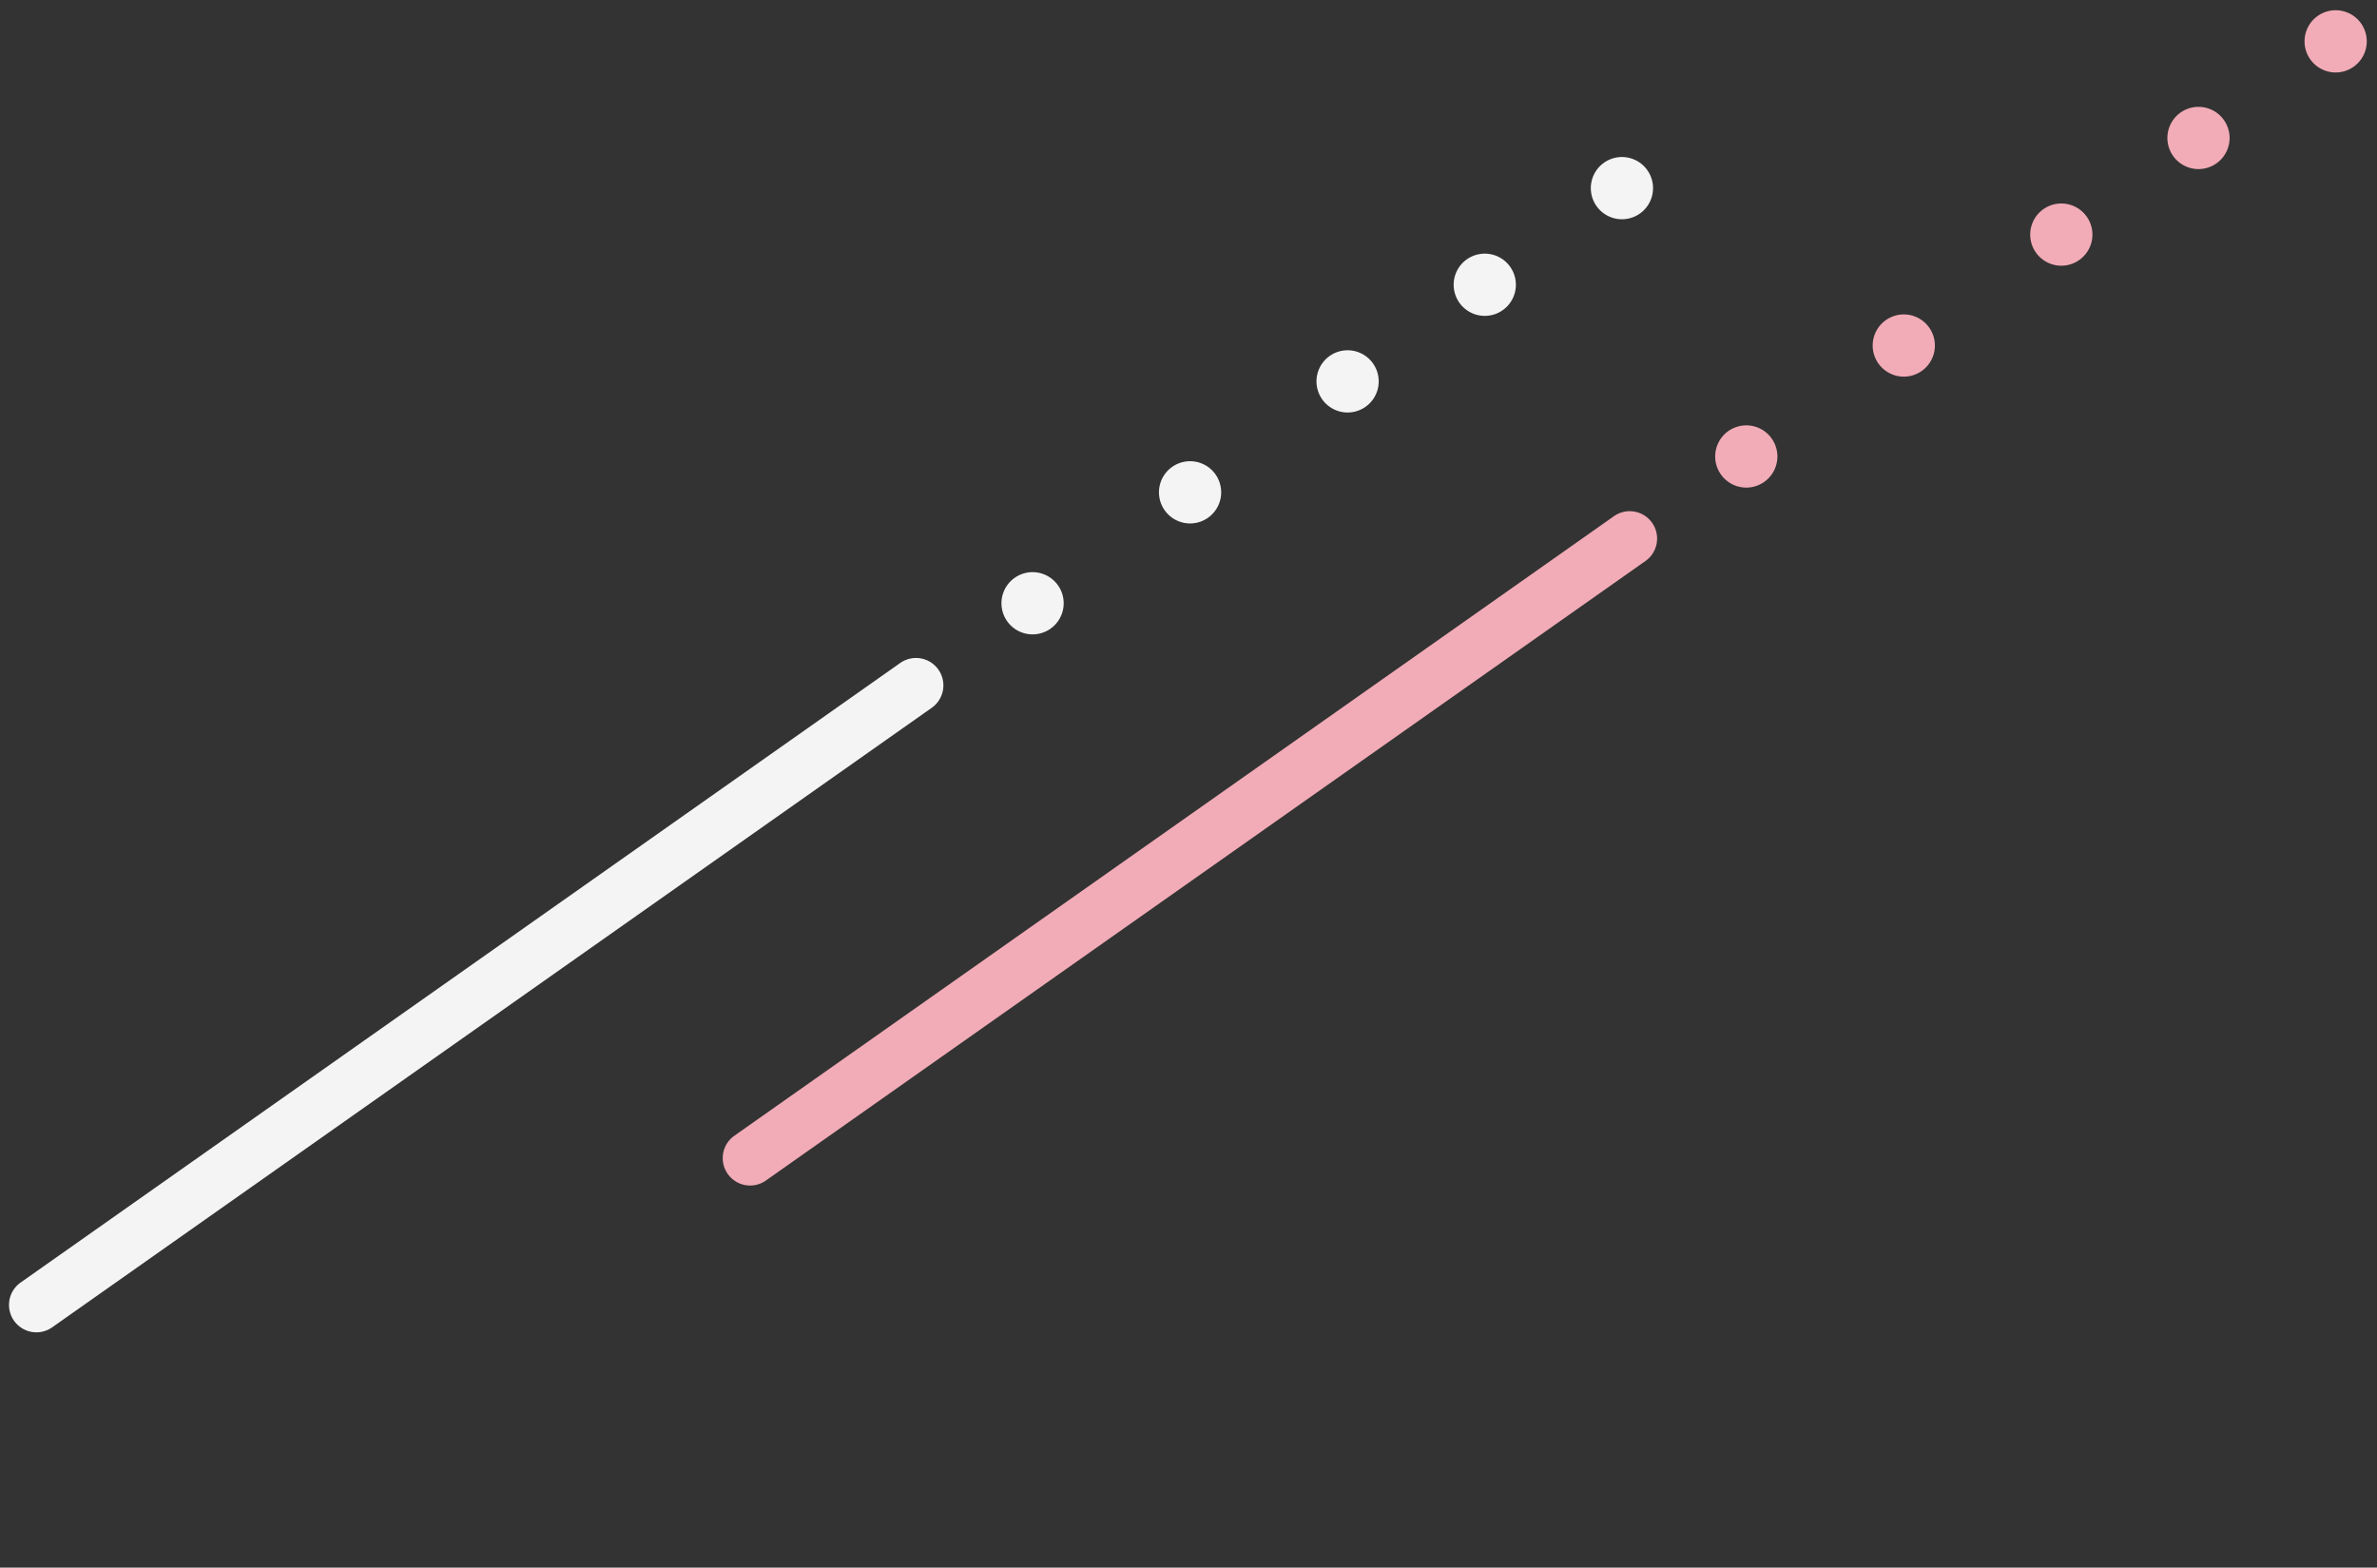 <svg xmlns="http://www.w3.org/2000/svg" width="157.72" height="104.006" viewBox="0 0 157.72 104.006"><rect x="0" y="0" width="157.72" height="104.006" fill="#333333" stroke="none"/><g transform="translate(-601.965 -932.509)"><g transform="translate(650.776 915.291) rotate(25)"><path d="M.913,65.313h0a1.817,1.817,0,0,1-.672-2.481L35.764.913A1.817,1.817,0,0,1,38.245.241h0a1.818,1.818,0,0,1,.672,2.481L3.394,64.641A1.817,1.817,0,0,1,.913,65.313Z" transform="translate(0 49.942)" fill="#f4f4f4"/><path d="M3.854,3.091A2.064,2.064,0,1,1,3.091.274,2.064,2.064,0,0,1,3.854,3.091Z" transform="translate(39.985 41.489)" fill="#f4f4f4"/><path d="M3.854,3.091A2.064,2.064,0,1,1,3.091.274,2.064,2.064,0,0,1,3.854,3.091Z" transform="translate(46.346 30.401)" fill="#f4f4f4"/><path d="M3.854,3.091A2.064,2.064,0,1,1,3.091.274,2.063,2.063,0,0,1,3.854,3.091Z" transform="translate(52.708 19.313)" fill="#f4f4f4"/><path d="M3.854,3.091A2.064,2.064,0,1,1,3.091.274,2.064,2.064,0,0,1,3.854,3.091Z" transform="translate(58.248 9.656)" fill="#f4f4f4"/><path d="M3.854,3.091A2.064,2.064,0,1,1,3.091.274,2.064,2.064,0,0,1,3.854,3.091Z" transform="translate(63.787 0)" fill="#f4f4f4"/></g><g transform="translate(698.133 905.552) rotate(25)"><path d="M.913,65.313h0a1.817,1.817,0,0,1-.672-2.481L35.764.913A1.817,1.817,0,0,1,38.245.241h0a1.818,1.818,0,0,1,.672,2.481L3.394,64.641A1.817,1.817,0,0,1,.913,65.313Z" transform="translate(0 49.942)" fill="#f2acb7"/><path d="M3.854,3.091A2.064,2.064,0,1,1,3.091.274,2.064,2.064,0,0,1,3.854,3.091Z" transform="translate(39.985 41.489)" fill="#f2acb7"/><path d="M3.854,3.091A2.064,2.064,0,1,1,3.091.274,2.064,2.064,0,0,1,3.854,3.091Z" transform="translate(46.346 30.401)" fill="#f2acb7"/><path d="M3.854,3.091A2.064,2.064,0,1,1,3.091.274,2.063,2.063,0,0,1,3.854,3.091Z" transform="translate(52.708 19.313)" fill="#f2acb7"/><path d="M3.854,3.091A2.064,2.064,0,1,1,3.091.274,2.064,2.064,0,0,1,3.854,3.091Z" transform="translate(58.248 9.656)" fill="#f2acb7"/><path d="M3.854,3.091A2.064,2.064,0,1,1,3.091.274,2.064,2.064,0,0,1,3.854,3.091Z" transform="translate(63.787 0)" fill="#f2acb7"/></g></g></svg>